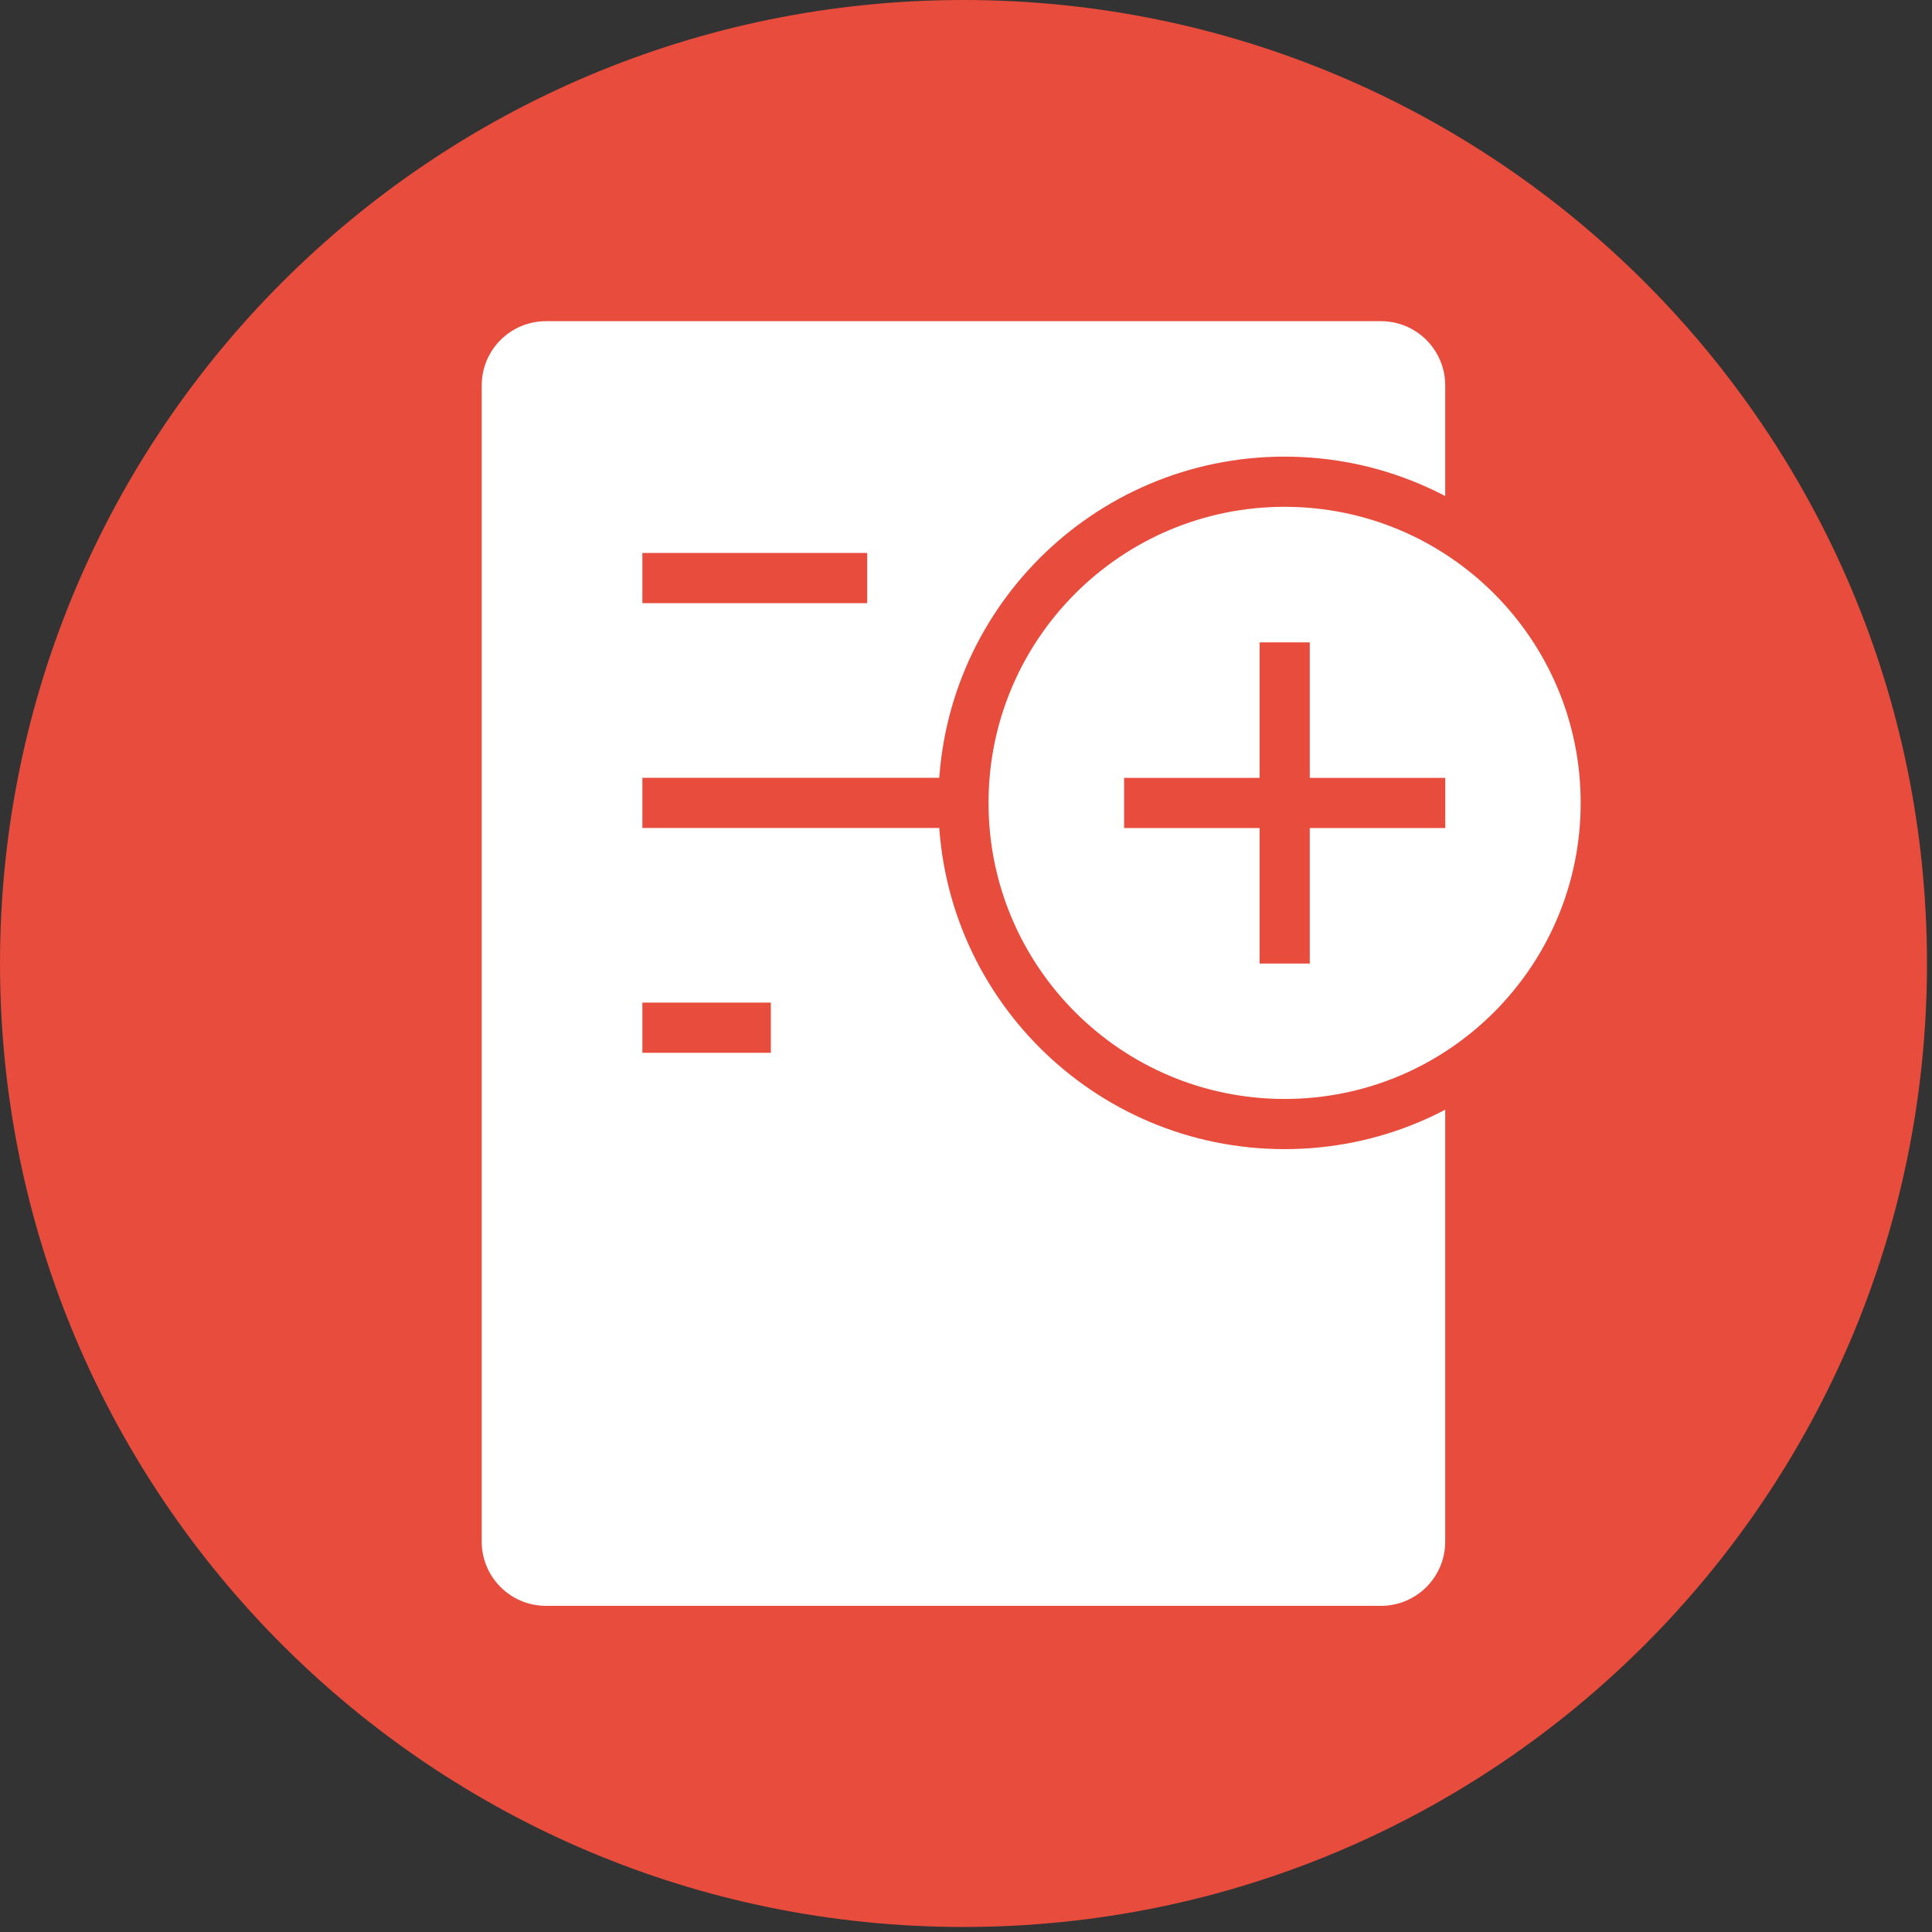 <?xml version="1.0" encoding="UTF-8"?>
<svg xmlns="http://www.w3.org/2000/svg" width="77" height="77" viewBox="0 0 77 77" fill="none">
  <rect x="0" y="0" width="77" height="77" fill="#333333" stroke="none"/>
  <path d="M38.4 76.8C59.608 76.8 76.8 59.608 76.8 38.4C76.8 17.192 59.608 0 38.4 0C17.192 0 0 17.192 0 38.4C0 59.608 17.192 76.8 38.4 76.8Z" fill="#E74C3C"></path>
  <path d="M55.039 12.801H21.759C20.345 12.801 19.199 13.947 19.199 15.361V61.441C19.199 62.855 20.345 64.001 21.759 64.001H55.039C56.453 64.001 57.599 62.855 57.599 61.441V15.361C57.599 13.947 56.453 12.801 55.039 12.801Z" fill="white"></path>
  <path d="M25.602 23.039H34.562H25.602ZM25.602 31.999H38.402H25.602ZM25.602 40.959H30.722H25.602Z" fill="black"></path>
  <path d="M25.602 23.039H34.562M25.602 31.999H38.402M25.602 40.959H30.722" stroke="#E74C3C" stroke-width="2"></path>
  <path d="M51.198 44.799C58.268 44.799 63.998 39.069 63.998 31.999C63.998 24.93 58.268 19.199 51.198 19.199C44.129 19.199 38.398 24.93 38.398 31.999C38.398 39.069 44.129 44.799 51.198 44.799Z" fill="white" stroke="#E74C3C" stroke-width="2"></path>
  <path d="M51.201 25.602V38.402V25.602ZM44.801 32.002H57.601H44.801Z" fill="black"></path>
  <path d="M51.201 25.602V38.402M44.801 32.002H57.601" stroke="#E74C3C" stroke-width="2"></path>
</svg>
